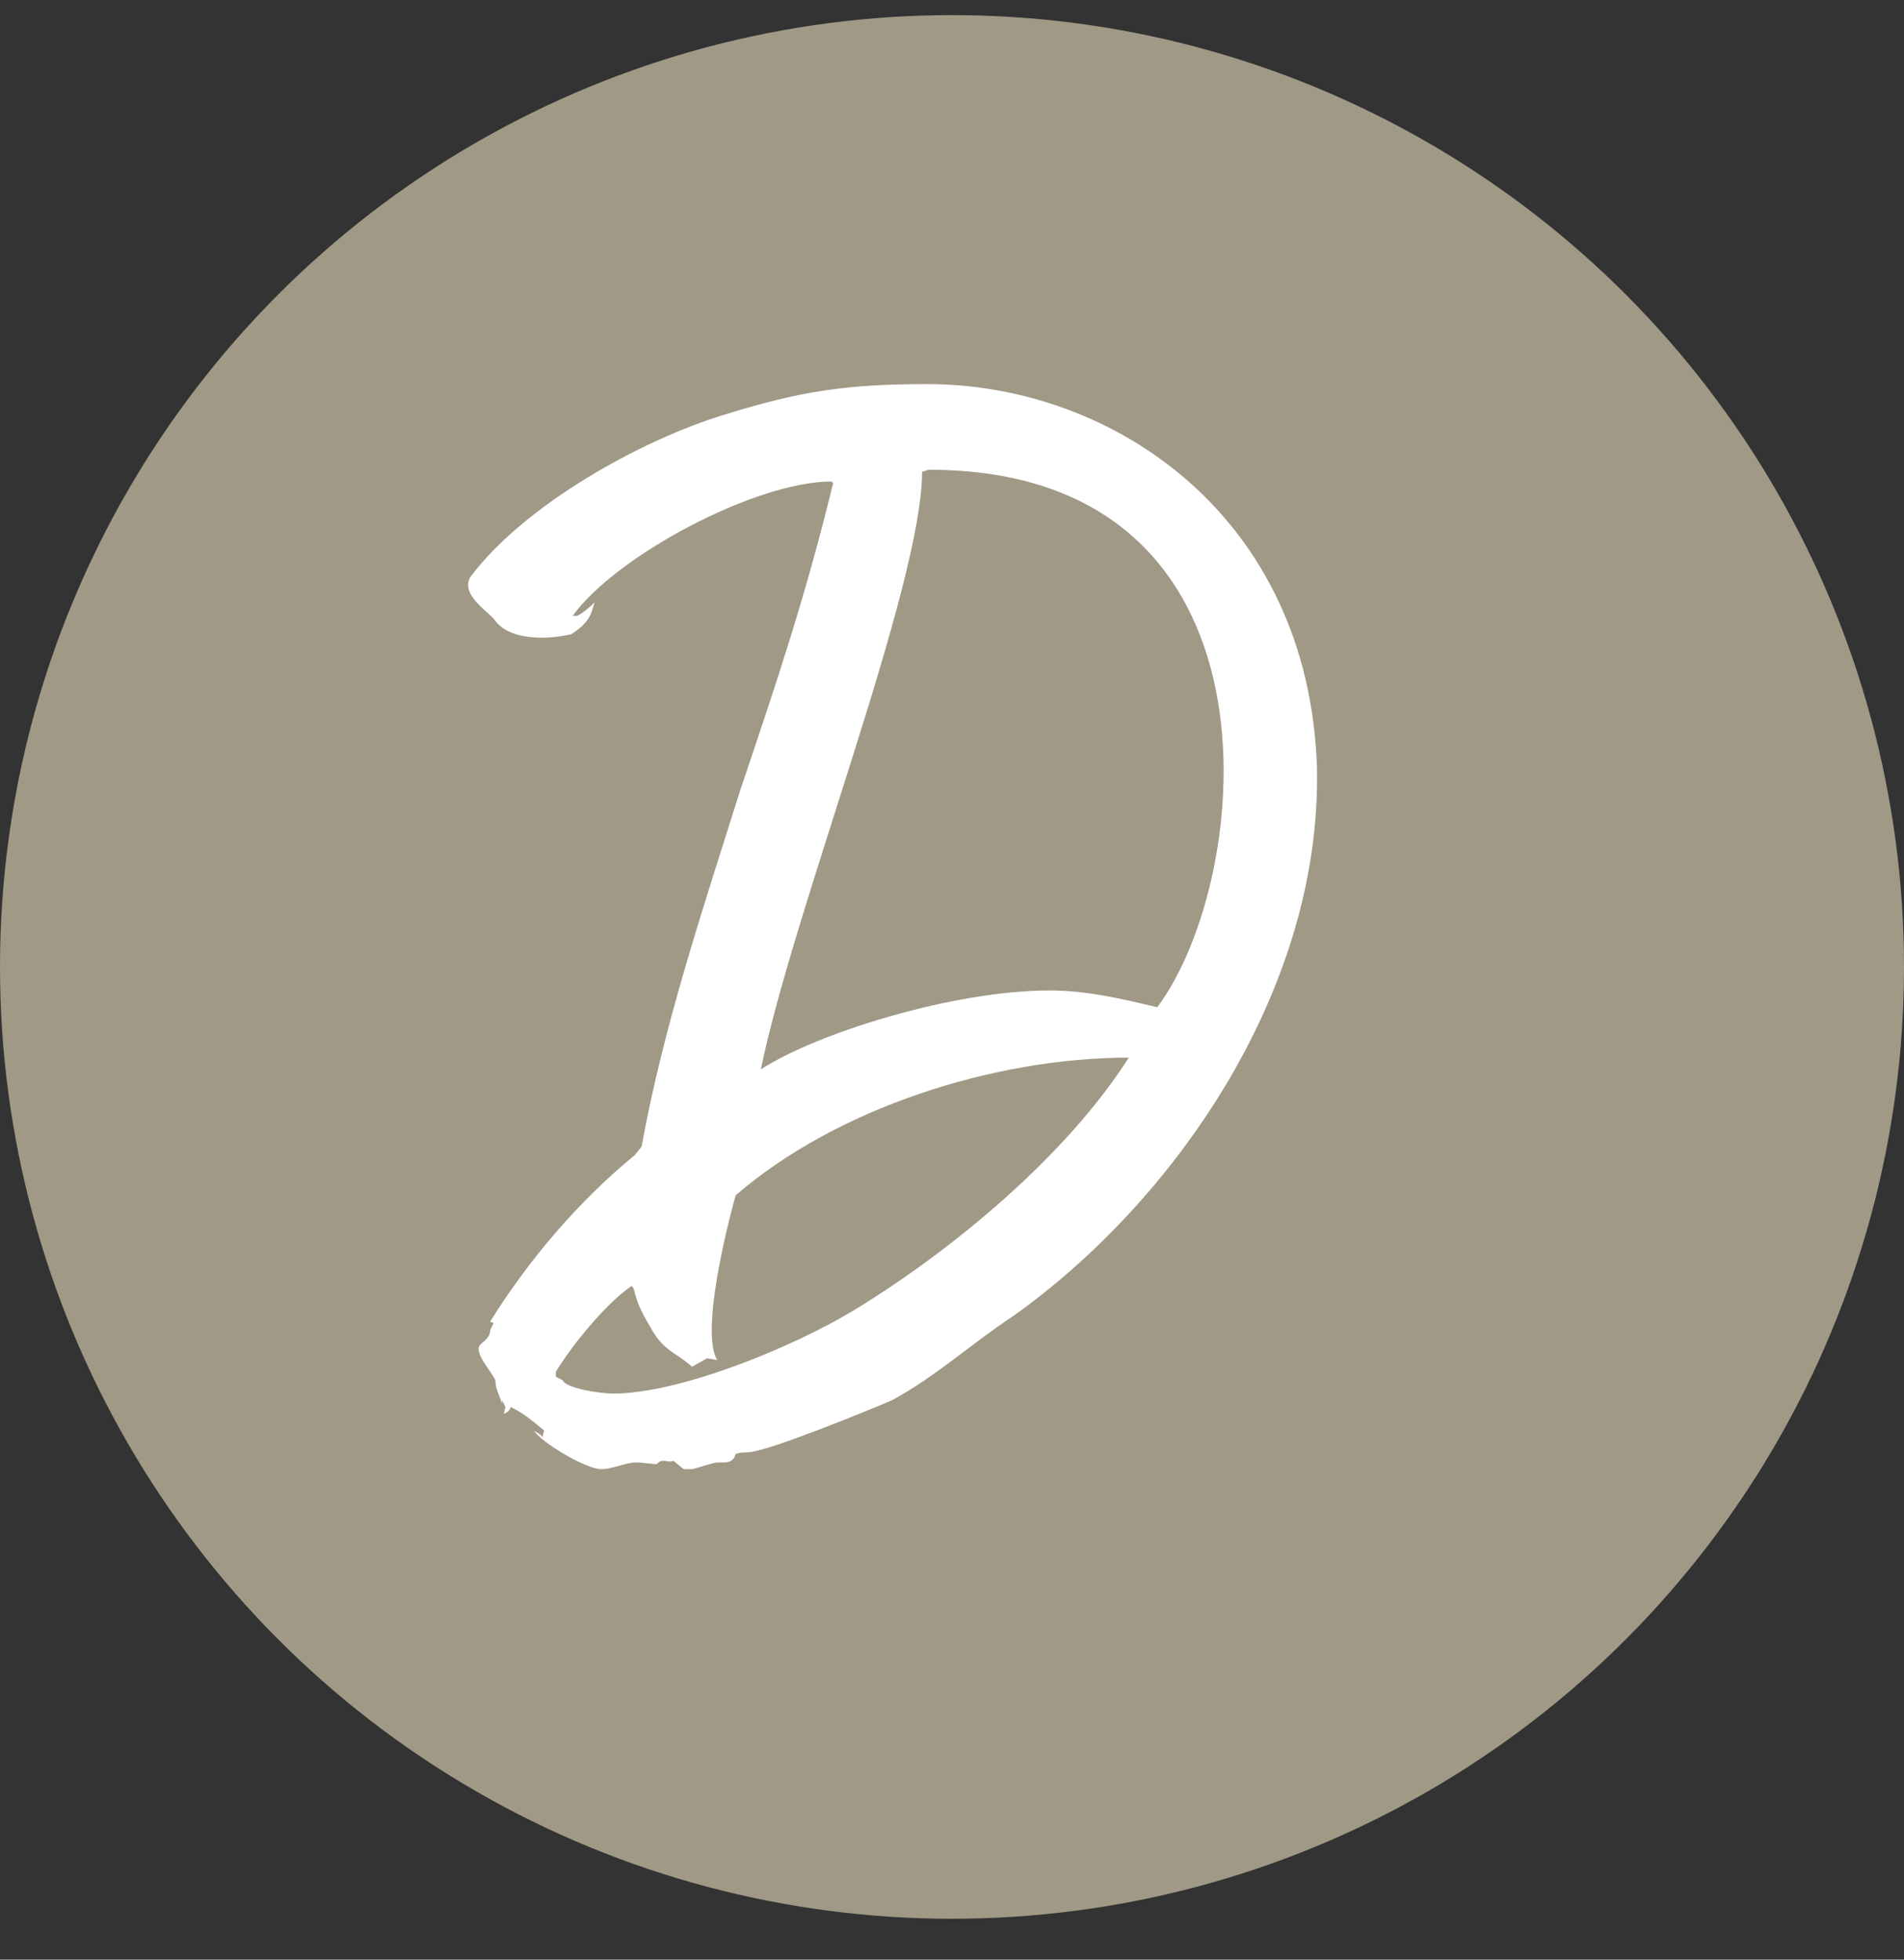<?xml version="1.0" encoding="UTF-8"?> <svg xmlns="http://www.w3.org/2000/svg" width="34" height="35" viewBox="0 0 34 35" fill="none"><rect x="0" y="0" width="34" height="35" fill="#333333" stroke="none"/><circle cx="17" cy="17.27" r="17" fill="#9F9986"></circle><path d="M16.556 6.86C19.887 6.86 23.366 9.23 23.517 13.7C23.607 17.66 20.997 21.44 18.087 23.51C17.396 23.96 16.706 24.59 15.927 25.01C15.507 25.19 13.677 25.94 13.347 25.94C13.257 25.94 13.226 25.94 13.136 25.97C13.107 26.09 13.017 26.12 12.927 26.12C12.896 26.12 12.867 26.12 12.806 26.12C12.746 26.12 12.386 26.24 12.357 26.24H12.207L12.027 26.09C11.966 26.12 11.906 26.09 11.847 26.09C11.816 26.09 11.787 26.09 11.726 26.15C11.636 26.15 11.486 26.12 11.367 26.12C11.156 26.12 10.947 26.24 10.736 26.24C10.466 26.24 9.656 25.76 9.536 25.55C9.566 25.58 9.656 25.61 9.686 25.67L9.716 25.55C9.536 25.4 9.326 25.22 9.116 25.13C9.116 25.16 9.086 25.22 8.996 25.25L9.026 25.13L8.966 25.01V25.07C8.906 24.89 8.846 24.8 8.846 24.65C8.756 24.47 8.546 24.26 8.546 24.08C8.546 23.99 8.756 23.93 8.756 23.75L8.816 23.63C8.816 23.63 8.726 23.6 8.756 23.6C9.446 22.49 10.347 21.44 11.336 20.63L11.457 20.48C11.847 18.32 12.566 16.19 13.226 14.09C13.886 12.14 14.396 10.61 14.877 8.63L14.847 8.6C13.496 8.6 11.007 9.92 10.226 11H10.287C10.347 11 10.527 10.85 10.617 10.76C10.556 10.97 10.527 11.12 10.197 11.33C10.046 11.36 9.866 11.39 9.686 11.39C9.386 11.39 9.026 11.33 8.846 11.09C8.756 10.94 8.216 10.64 8.396 10.31C9.356 9.02 11.457 7.85 12.957 7.4C14.306 6.98 15.146 6.86 16.556 6.86ZM11.277 22.97C10.826 23.27 10.197 24.05 9.926 24.5V24.59L10.046 24.65C10.107 24.8 10.736 24.89 10.947 24.89C12.146 24.89 14.187 24.05 15.267 23.39C17.037 22.31 19.047 20.63 20.157 18.89C17.756 18.89 14.937 19.79 13.136 21.35C12.986 21.89 12.507 23.78 12.806 24.29L12.627 24.26L12.357 24.41C12.056 24.14 11.847 24.14 11.607 23.69C11.277 23.15 11.367 23.03 11.277 22.97ZM16.466 8.42C16.466 10.46 14.187 16.19 13.586 19.1C14.607 18.44 17.037 17.69 18.747 17.69C19.407 17.69 20.037 17.84 20.666 17.99C22.407 15.65 23.067 8.39 16.587 8.39C16.556 8.39 16.526 8.42 16.466 8.42Z" fill="white"></path></svg> 